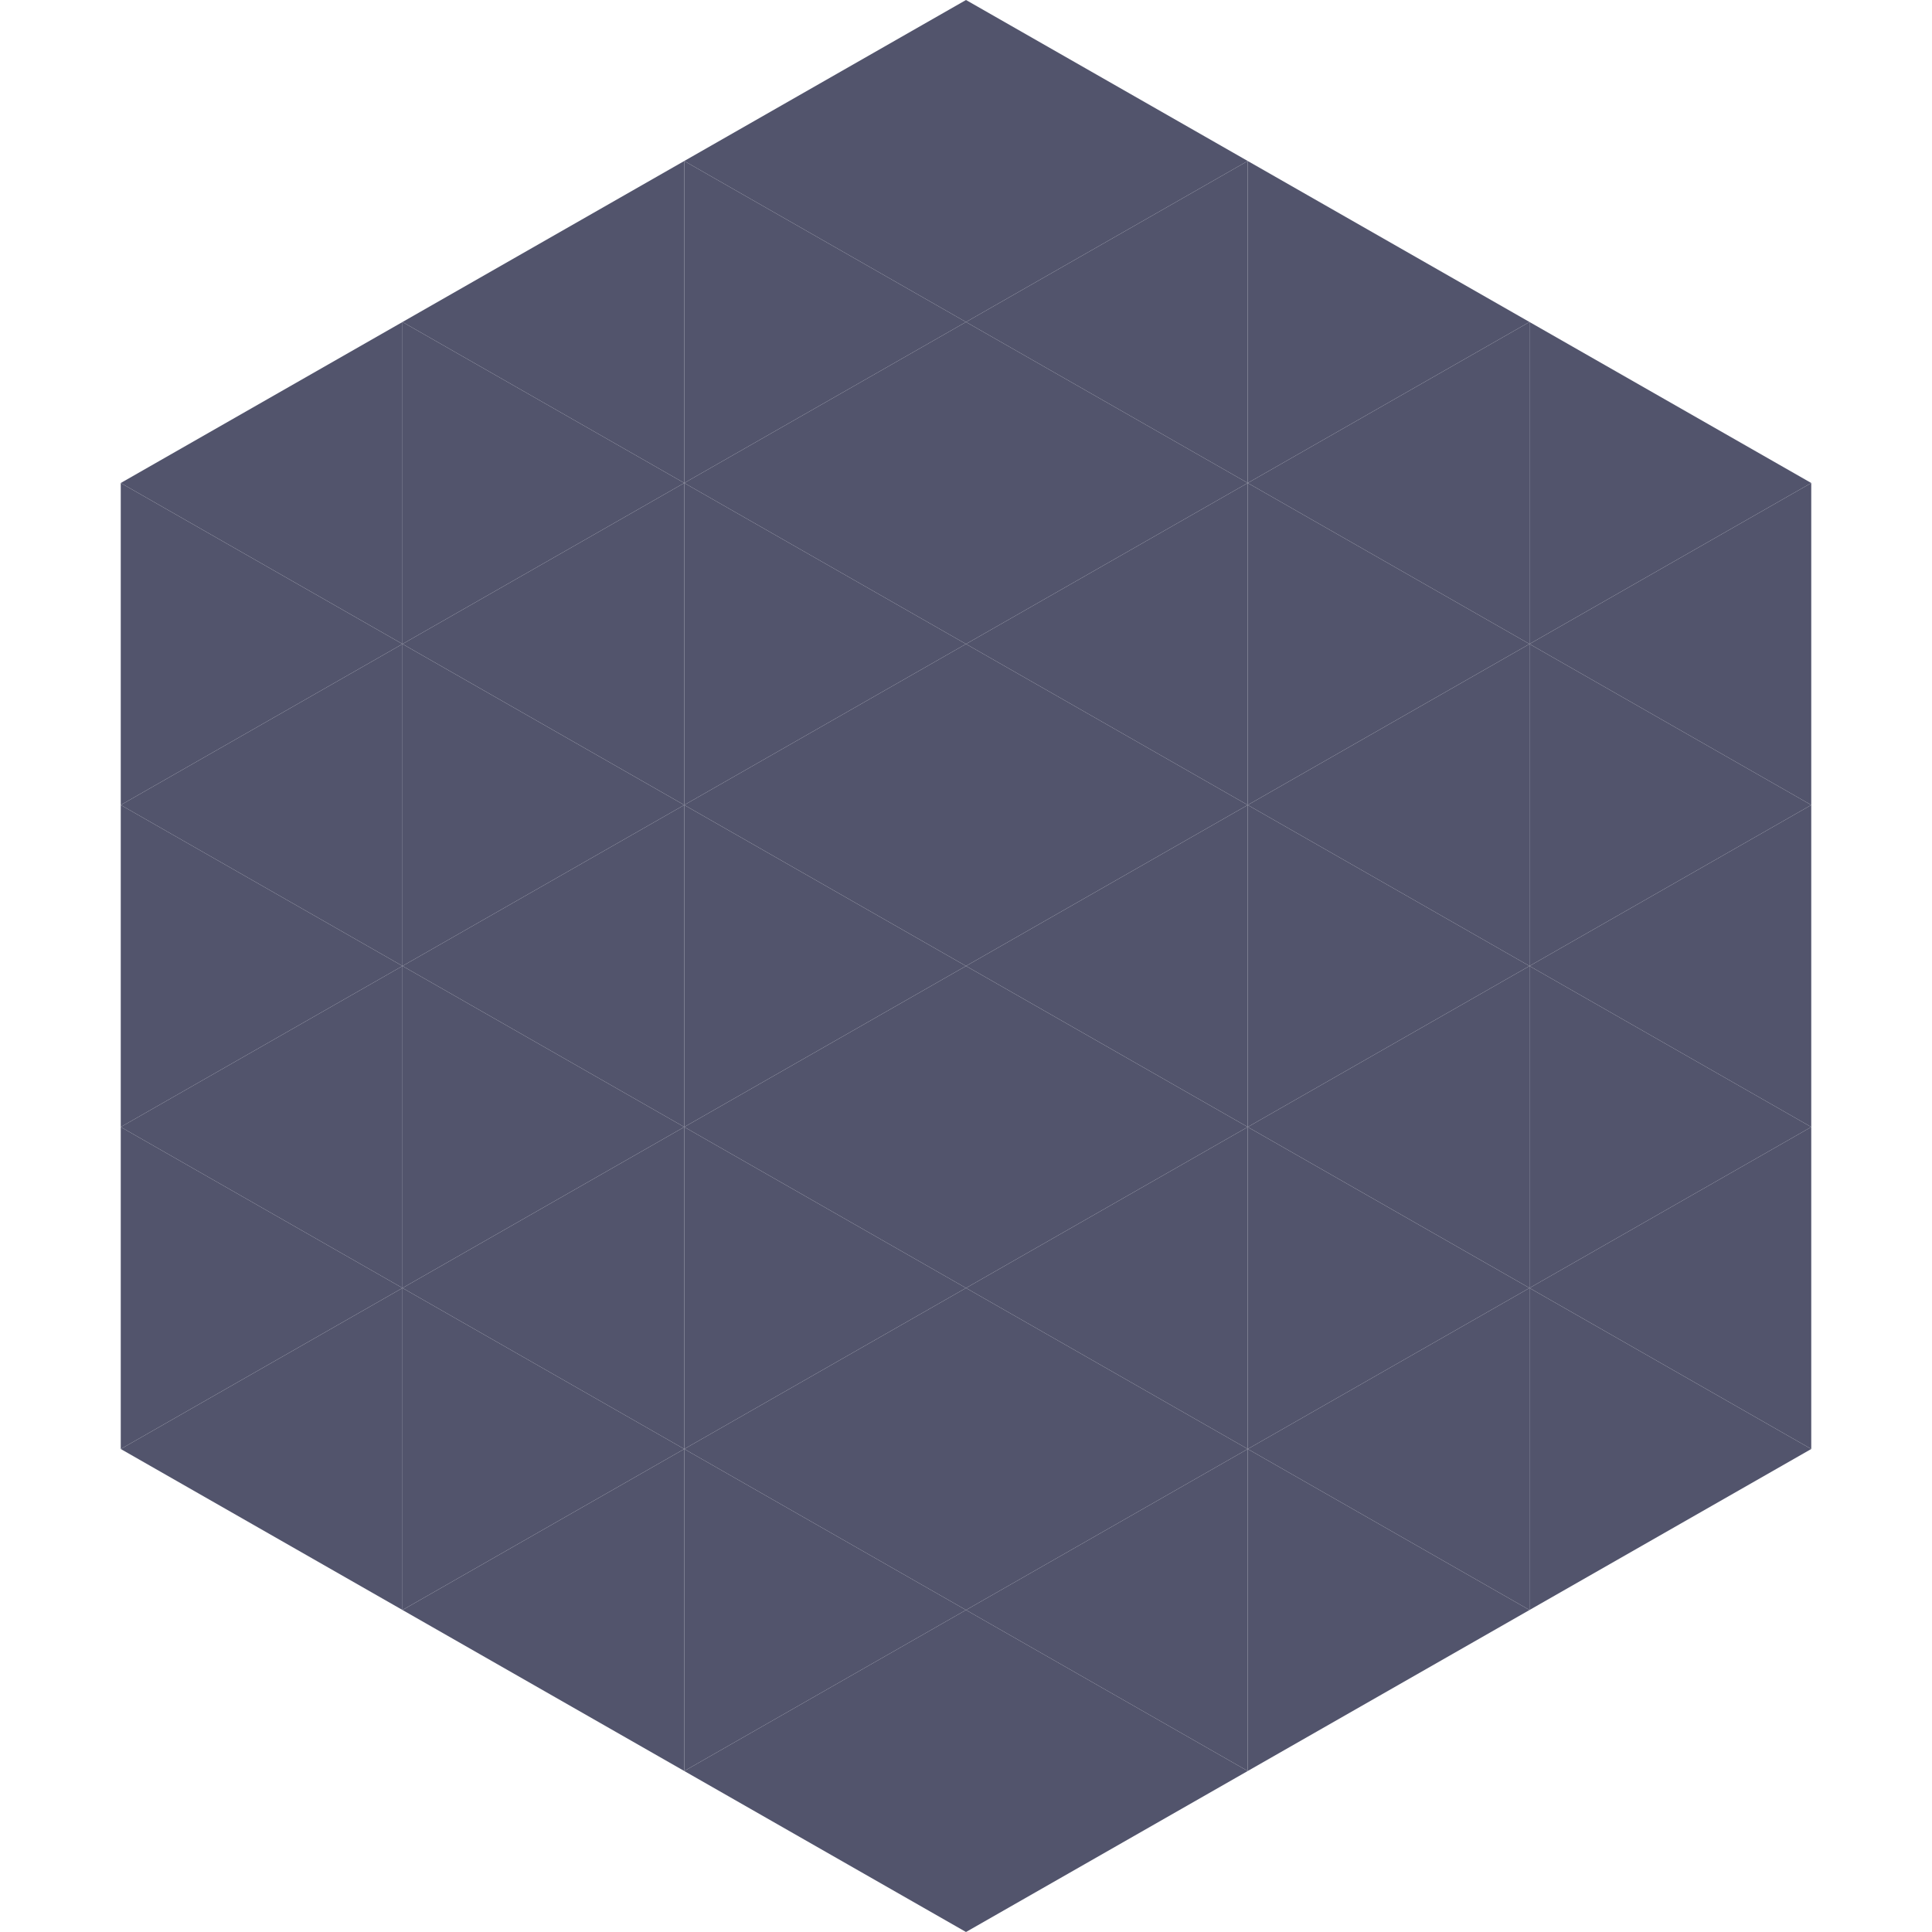<?xml version="1.0"?>
<!-- Generated by SVGo -->
<svg width="240" height="240"
     xmlns="http://www.w3.org/2000/svg"
     xmlns:xlink="http://www.w3.org/1999/xlink">
<polygon points="50,40 15,60 50,80" style="fill:rgb(82,84,108)" />
<polygon points="190,40 225,60 190,80" style="fill:rgb(82,84,108)" />
<polygon points="15,60 50,80 15,100" style="fill:rgb(82,84,108)" />
<polygon points="225,60 190,80 225,100" style="fill:rgb(82,84,108)" />
<polygon points="50,80 15,100 50,120" style="fill:rgb(82,84,108)" />
<polygon points="190,80 225,100 190,120" style="fill:rgb(82,84,108)" />
<polygon points="15,100 50,120 15,140" style="fill:rgb(82,84,108)" />
<polygon points="225,100 190,120 225,140" style="fill:rgb(82,84,108)" />
<polygon points="50,120 15,140 50,160" style="fill:rgb(82,84,108)" />
<polygon points="190,120 225,140 190,160" style="fill:rgb(82,84,108)" />
<polygon points="15,140 50,160 15,180" style="fill:rgb(82,84,108)" />
<polygon points="225,140 190,160 225,180" style="fill:rgb(82,84,108)" />
<polygon points="50,160 15,180 50,200" style="fill:rgb(82,84,108)" />
<polygon points="190,160 225,180 190,200" style="fill:rgb(82,84,108)" />
<polygon points="15,180 50,200 15,220" style="fill:rgb(255,255,255); fill-opacity:0" />
<polygon points="225,180 190,200 225,220" style="fill:rgb(255,255,255); fill-opacity:0" />
<polygon points="50,0 85,20 50,40" style="fill:rgb(255,255,255); fill-opacity:0" />
<polygon points="190,0 155,20 190,40" style="fill:rgb(255,255,255); fill-opacity:0" />
<polygon points="85,20 50,40 85,60" style="fill:rgb(82,84,108)" />
<polygon points="155,20 190,40 155,60" style="fill:rgb(82,84,108)" />
<polygon points="50,40 85,60 50,80" style="fill:rgb(82,84,108)" />
<polygon points="190,40 155,60 190,80" style="fill:rgb(82,84,108)" />
<polygon points="85,60 50,80 85,100" style="fill:rgb(82,84,108)" />
<polygon points="155,60 190,80 155,100" style="fill:rgb(82,84,108)" />
<polygon points="50,80 85,100 50,120" style="fill:rgb(82,84,108)" />
<polygon points="190,80 155,100 190,120" style="fill:rgb(82,84,108)" />
<polygon points="85,100 50,120 85,140" style="fill:rgb(82,84,108)" />
<polygon points="155,100 190,120 155,140" style="fill:rgb(82,84,108)" />
<polygon points="50,120 85,140 50,160" style="fill:rgb(82,84,108)" />
<polygon points="190,120 155,140 190,160" style="fill:rgb(82,84,108)" />
<polygon points="85,140 50,160 85,180" style="fill:rgb(82,84,108)" />
<polygon points="155,140 190,160 155,180" style="fill:rgb(82,84,108)" />
<polygon points="50,160 85,180 50,200" style="fill:rgb(82,84,108)" />
<polygon points="190,160 155,180 190,200" style="fill:rgb(82,84,108)" />
<polygon points="85,180 50,200 85,220" style="fill:rgb(82,84,108)" />
<polygon points="155,180 190,200 155,220" style="fill:rgb(82,84,108)" />
<polygon points="120,0 85,20 120,40" style="fill:rgb(82,84,108)" />
<polygon points="120,0 155,20 120,40" style="fill:rgb(82,84,108)" />
<polygon points="85,20 120,40 85,60" style="fill:rgb(82,84,108)" />
<polygon points="155,20 120,40 155,60" style="fill:rgb(82,84,108)" />
<polygon points="120,40 85,60 120,80" style="fill:rgb(82,84,108)" />
<polygon points="120,40 155,60 120,80" style="fill:rgb(82,84,108)" />
<polygon points="85,60 120,80 85,100" style="fill:rgb(82,84,108)" />
<polygon points="155,60 120,80 155,100" style="fill:rgb(82,84,108)" />
<polygon points="120,80 85,100 120,120" style="fill:rgb(82,84,108)" />
<polygon points="120,80 155,100 120,120" style="fill:rgb(82,84,108)" />
<polygon points="85,100 120,120 85,140" style="fill:rgb(82,84,108)" />
<polygon points="155,100 120,120 155,140" style="fill:rgb(82,84,108)" />
<polygon points="120,120 85,140 120,160" style="fill:rgb(82,84,108)" />
<polygon points="120,120 155,140 120,160" style="fill:rgb(82,84,108)" />
<polygon points="85,140 120,160 85,180" style="fill:rgb(82,84,108)" />
<polygon points="155,140 120,160 155,180" style="fill:rgb(82,84,108)" />
<polygon points="120,160 85,180 120,200" style="fill:rgb(82,84,108)" />
<polygon points="120,160 155,180 120,200" style="fill:rgb(82,84,108)" />
<polygon points="85,180 120,200 85,220" style="fill:rgb(82,84,108)" />
<polygon points="155,180 120,200 155,220" style="fill:rgb(82,84,108)" />
<polygon points="120,200 85,220 120,240" style="fill:rgb(82,84,108)" />
<polygon points="120,200 155,220 120,240" style="fill:rgb(82,84,108)" />
<polygon points="85,220 120,240 85,260" style="fill:rgb(255,255,255); fill-opacity:0" />
<polygon points="155,220 120,240 155,260" style="fill:rgb(255,255,255); fill-opacity:0" />
</svg>
